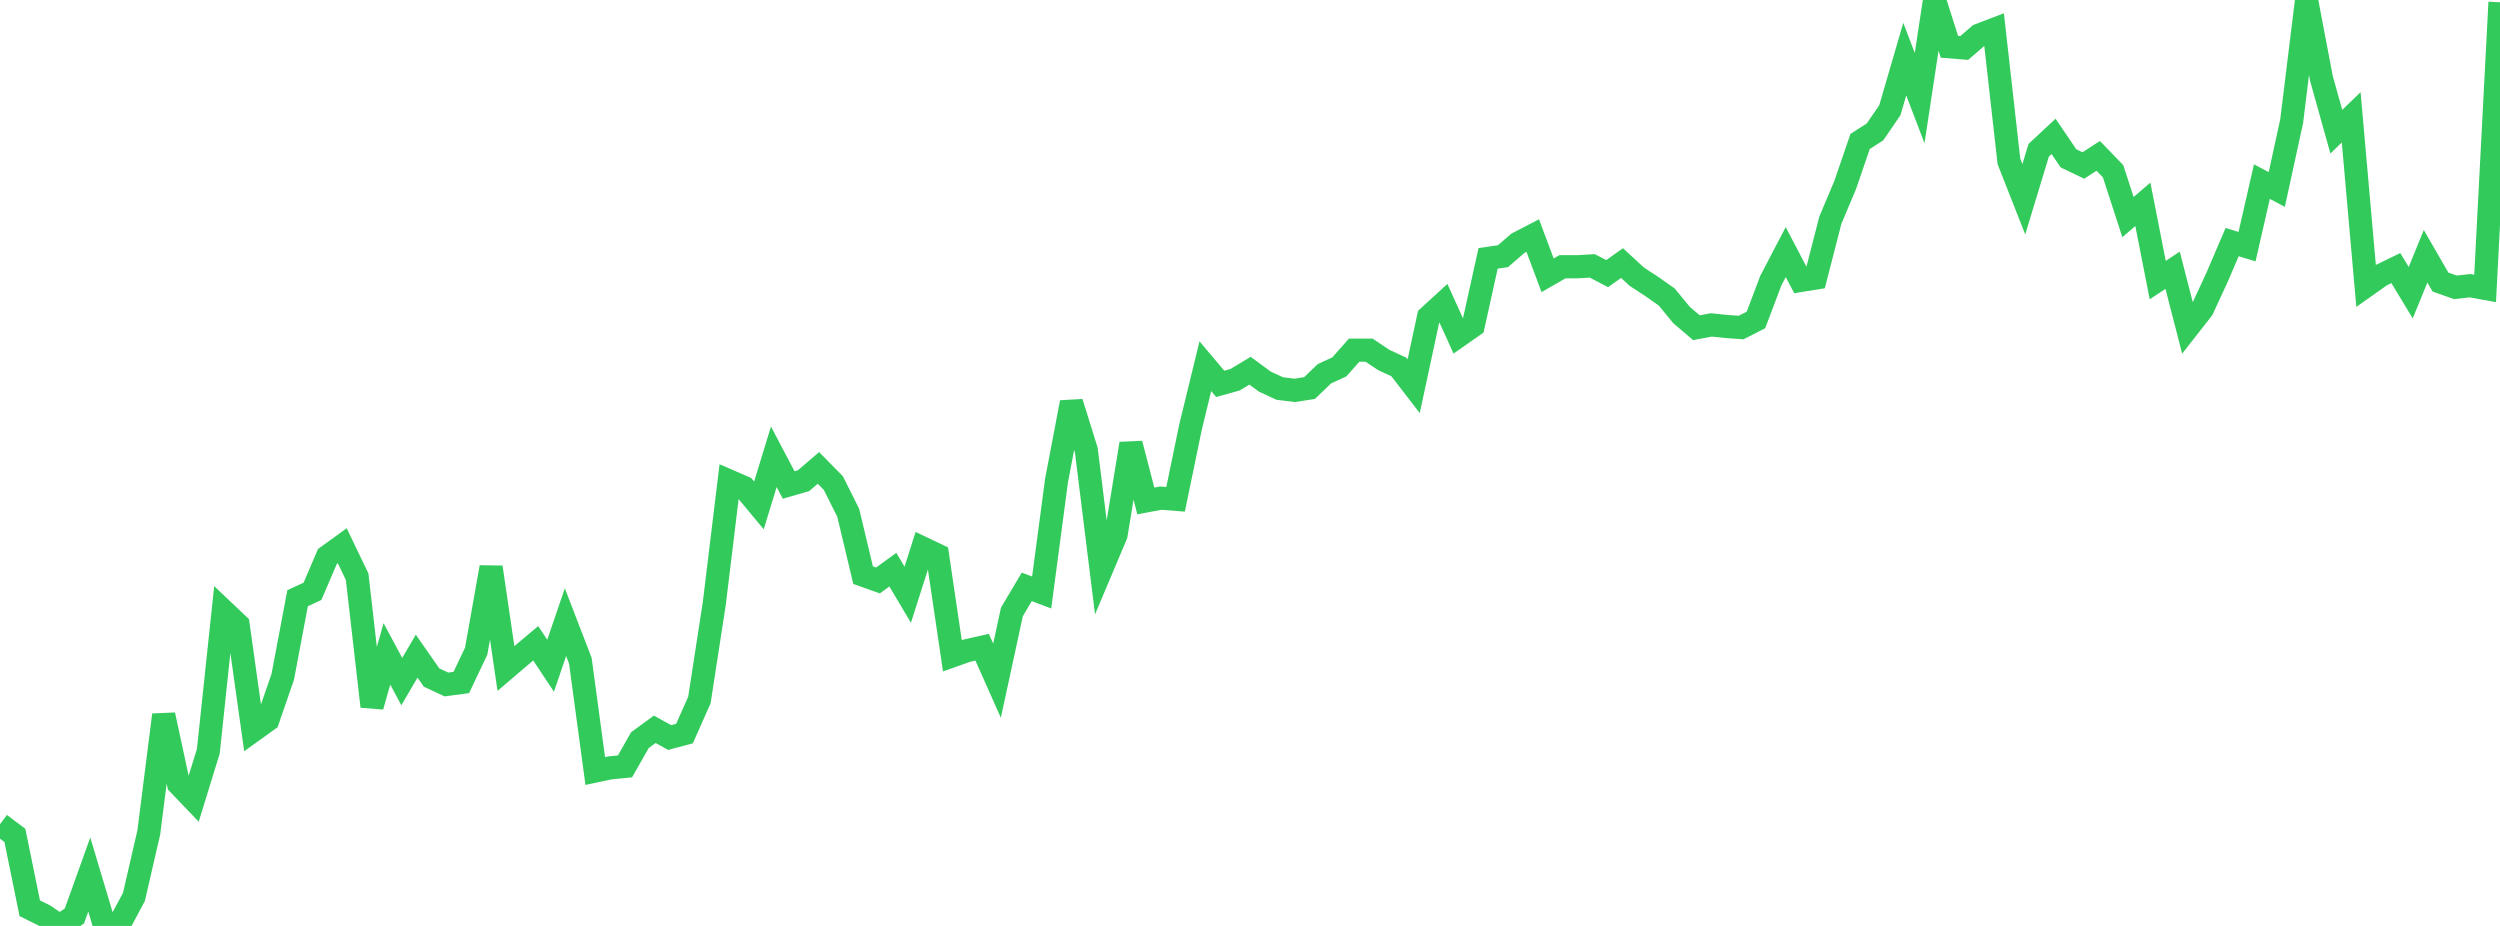<?xml version="1.0" standalone="no"?>
<!DOCTYPE svg PUBLIC "-//W3C//DTD SVG 1.1//EN" "http://www.w3.org/Graphics/SVG/1.1/DTD/svg11.dtd">

<svg width="135" height="50" viewBox="0 0 135 50" preserveAspectRatio="none" 
  xmlns="http://www.w3.org/2000/svg"
  xmlns:xlink="http://www.w3.org/1999/xlink">


<polyline points="0.0, 44.507 0.804, 45.112 1.607, 49.046 2.411, 49.444 3.214, 50.0 4.018, 49.465 4.821, 47.226 5.625, 49.913 6.429, 49.938 7.232, 48.435 8.036, 44.945 8.839, 38.604 9.643, 42.333 10.446, 43.172 11.25, 40.564 12.054, 32.975 12.857, 33.736 13.661, 39.456 14.464, 38.88 15.268, 36.55 16.071, 32.302 16.875, 31.931 17.679, 30.05 18.482, 29.47 19.286, 31.143 20.089, 38.147 20.893, 35.309 21.696, 36.806 22.5, 35.432 23.304, 36.585 24.107, 36.962 24.911, 36.855 25.714, 35.163 26.518, 30.63 27.321, 36.098 28.125, 35.412 28.929, 34.737 29.732, 35.949 30.536, 33.597 31.339, 35.681 32.143, 41.635 32.946, 41.465 33.75, 41.386 34.554, 39.968 35.357, 39.382 36.161, 39.827 36.964, 39.612 37.768, 37.799 38.571, 32.592 39.375, 25.976 40.179, 26.326 40.982, 27.293 41.786, 24.665 42.589, 26.19 43.393, 25.956 44.196, 25.267 45.0, 26.085 45.804, 27.69 46.607, 31.058 47.411, 31.344 48.214, 30.761 49.018, 32.115 49.821, 29.597 50.625, 29.98 51.429, 35.414 52.232, 35.13 53.036, 34.949 53.839, 36.756 54.643, 33.042 55.446, 31.69 56.25, 31.994 57.054, 25.942 57.857, 21.73 58.661, 24.313 59.464, 30.782 60.268, 28.877 61.071, 23.959 61.875, 27.051 62.679, 26.9 63.482, 26.962 64.286, 23.071 65.089, 19.776 65.893, 20.729 66.696, 20.504 67.5, 20.019 68.304, 20.609 69.107, 20.98 69.911, 21.08 70.714, 20.956 71.518, 20.182 72.321, 19.814 73.125, 18.908 73.929, 18.909 74.732, 19.444 75.536, 19.815 76.339, 20.857 77.143, 17.111 77.946, 16.375 78.75, 18.149 79.554, 17.586 80.357, 13.953 81.161, 13.834 81.964, 13.138 82.768, 12.721 83.571, 14.865 84.375, 14.403 85.179, 14.404 85.982, 14.357 86.786, 14.776 87.589, 14.206 88.393, 14.946 89.196, 15.47 90.0, 16.035 90.804, 17.011 91.607, 17.697 92.411, 17.545 93.214, 17.63 94.018, 17.687 94.821, 17.278 95.625, 15.152 96.429, 13.612 97.232, 15.145 98.036, 15.015 98.839, 11.891 99.643, 9.981 100.446, 7.639 101.25, 7.123 102.054, 5.948 102.857, 3.193 103.661, 5.297 104.464, 0.0 105.268, 2.526 106.071, 2.59 106.875, 1.895 107.679, 1.588 108.482, 8.716 109.286, 10.758 110.089, 8.115 110.893, 7.365 111.696, 8.55 112.5, 8.935 113.304, 8.417 114.107, 9.248 114.911, 11.723 115.714, 11.033 116.518, 15.126 117.321, 14.593 118.125, 17.715 118.929, 16.688 119.732, 14.95 120.536, 13.073 121.339, 13.32 122.143, 9.807 122.946, 10.232 123.75, 6.541 124.554, 0.006 125.357, 4.234 126.161, 7.111 126.964, 6.336 127.768, 15.435 128.571, 14.867 129.375, 14.476 130.179, 15.806 130.982, 13.839 131.786, 15.232 132.589, 15.515 133.393, 15.428 134.196, 15.574 135.0, 0.123" fill="none" stroke="#32ca5b" stroke-width="1.25"/>

</svg>